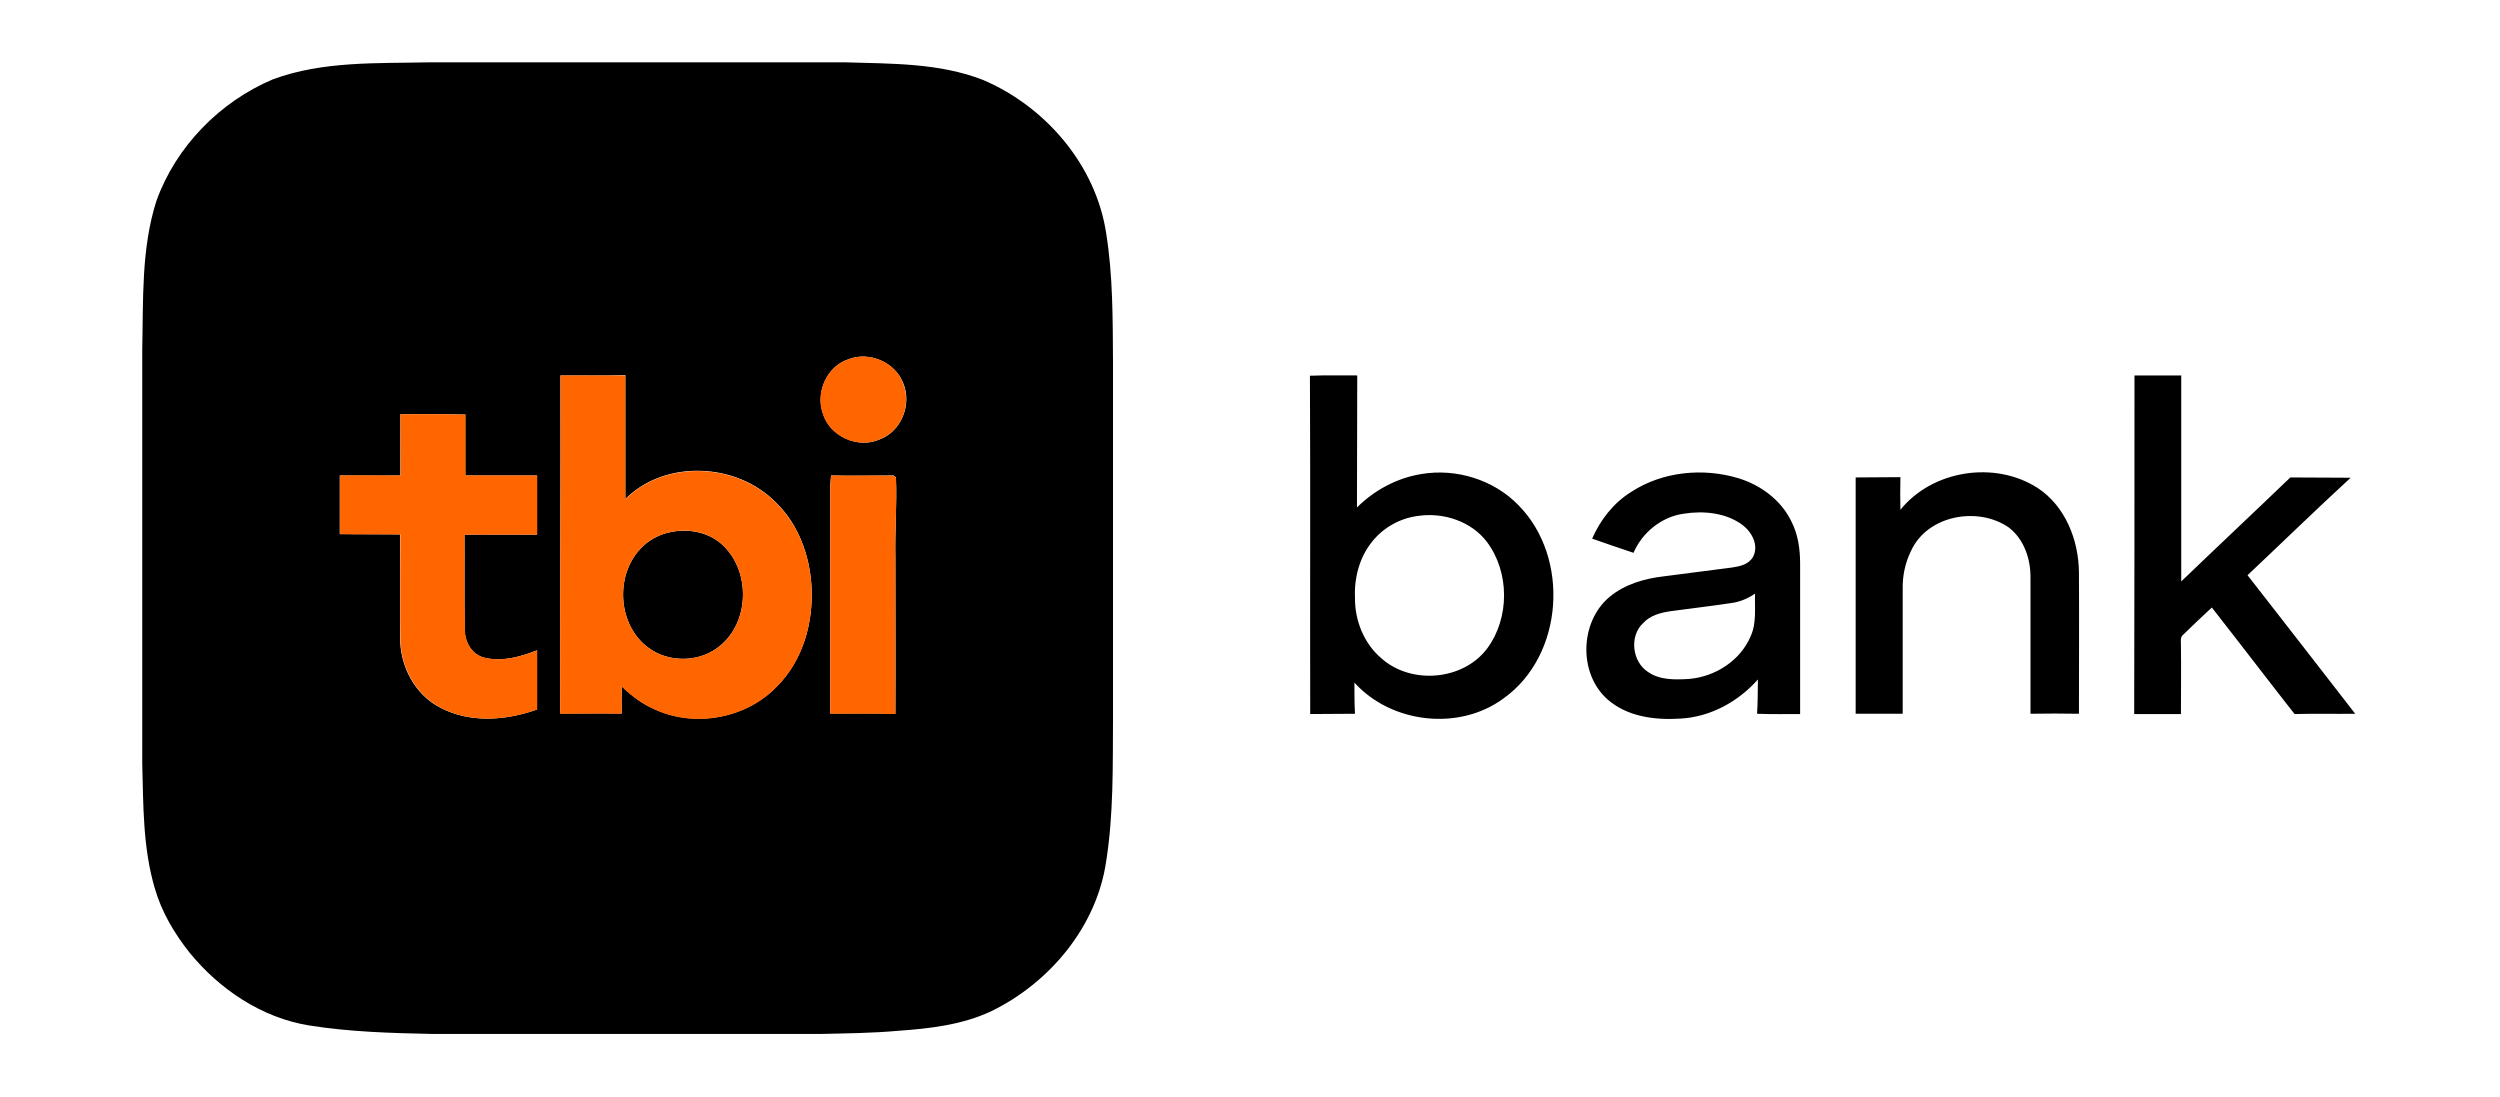 <?xml version="1.0" encoding="utf-8"?>
<!-- Generator: Adobe Illustrator 23.1.0, SVG Export Plug-In . SVG Version: 6.00 Build 0)  -->
<svg version="1.1" id="Layer_1" xmlns="http://www.w3.org/2000/svg" xmlns:xlink="http://www.w3.org/1999/xlink" x="0px" y="0px"
	 viewBox="0 0 882.3 387" style="enable-background:new 0 0 882.3 387;" xml:space="preserve">
<style type="text/css">
	.st0{fill:#FF6600;}
</style>
<g>
	<path d="M236.6,187.8c6.6-1.4,14,0.1,18.8,4.9c9.3,9.1,9.1,26.2-0.8,34.8c-7,6.3-18.4,6.7-25.9,1c-10.6-7.9-11.7-25.1-2.8-34.7
		C228.7,190.7,232.6,188.6,236.6,187.8 M670.7,179.9c11.3-14,33.3-17.4,48.4-7.7c9.8,6.4,14.5,18.4,14.6,29.8
		c0.1,16.6,0,33.3,0,49.9c-5.7-0.1-11.4-0.1-17.1,0c0-16,0-31.9,0-47.9c0.1-6.6-2.2-13.6-7.6-17.8c-10.9-7.6-28.7-4.4-34.5,8.1
		c-2.1,4.2-3.1,8.9-3,13.6c0,14.7,0,29.3,0,44c-5.5,0-11.1,0-16.6,0c0-27.8,0-55.6,0-83.4c5.3-0.1,10.5,0,15.8-0.1
		C670.6,172.2,670.6,176.1,670.7,179.9 M611.2,212.8c-7.2,1.1-14.4,1.9-21.6,2.9c-3.5,0.5-7.2,1.5-9.6,4.1c-5.1,4.6-4,13.8,1.7,17.4
		c4.2,2.9,9.7,2.7,14.5,2.4c9.2-0.8,18.1-6.5,21.7-15.2c2.1-4.7,1.3-9.9,1.5-14.9C616.9,211.2,614.1,212.4,611.2,212.8 M575.7,173.6
		c11-7.2,25.4-8.6,37.9-4.8c7.8,2.4,15,7.7,18.6,15.2c2.4,4.6,3.1,9.9,3.1,15.1c0,17.6,0,35.2,0,52.9c-5.1,0-10.1,0.1-15.2-0.1
		c0.3-4,0.2-8.1,0.3-12.1c-6.9,7.8-16.7,13.2-27.2,13.8c-9,0.6-18.8-0.6-25.8-6.7c-10.4-9.1-9.9-27.4,0.6-36.2
		c5.4-4.5,12.3-6.5,19.2-7.3c8-1,16-2.1,24-3.1c2.8-0.4,6-1.1,7.5-3.8c2.1-4-0.4-8.7-3.7-11.2c-5.9-4.4-13.8-5.1-20.8-4
		c-7.8,1.1-14.6,6.6-17.7,13.8c-4.9-1.6-9.7-3.3-14.6-5C564.8,183.5,569.4,177.5,575.7,173.6 M500.3,182.1c-6.2,0.8-12.1,4.1-16,9
		c-4.5,5.5-6.4,12.8-6.1,19.8c-0.1,8.1,3.2,16.3,9.4,21.5c10.5,9.3,28.8,7.8,37.3-3.6c7.9-10.7,7.9-26.8-0.1-37.5
		C519.3,184,509.4,180.7,500.3,182.1 M462.3,132.6c5.5-0.2,11.1-0.1,16.7-0.1c-0.1,15.5,0,31.1-0.1,46.6
		c6.1-6.1,14.1-10.4,22.7-11.8c12.3-2.1,25.6,2,34.3,11c18.2,18.4,16.1,53-5.3,68.2c-15.7,11.6-39.6,8.8-52.6-5.6
		c0,3.7,0,7.3,0.2,11c-5.3,0.1-10.5,0-15.8,0.1C462.3,212.1,462.5,172.4,462.3,132.6 M753.3,132.5c5.5,0,11,0,16.5,0
		c0,24.2,0,48.4,0,72.7c12.8-12.3,25.7-24.4,38.5-36.7c7.1,0.1,14.2,0,21.3,0.1c-12.3,11.3-24.3,23-36.4,34.4
		c12.7,16.3,25.4,32.6,38,48.9c-7.1,0.1-14.2-0.1-21.4,0.1c-9.8-12.5-19.4-25.1-29.2-37.6c-3.4,3.1-6.7,6.3-10,9.5
		c-1.4,1-0.8,2.8-0.9,4.2c0.1,8,0,15.9,0,23.9c-5.5,0-11,0-16.5,0C753.3,212.1,753.3,172.3,753.3,132.5 M293.3,167.8
		c-0.1,1.4-0.3,2.8-0.3,4.1c0,26.6,0,53.3,0,79.9c7.6,0,15.3-0.1,23,0.1c0.1-18.3,0-36.6,0-55c-0.2-9.5,0.6-18.9,0.2-28.4
		c-0.2-0.2-0.6-0.5-0.8-0.7C308.1,167.8,300.7,168,293.3,167.8 M141.3,146.2c0,7.2,0,14.4,0,21.6c-7.1,0.1-14.3,0-21.4,0
		c0,6.9,0,13.8,0,20.7c7.1,0.1,14.2,0,21.3,0.1c0,12.1,0,24.2,0,36.4c-0.1,9.9,5.1,20.1,14.1,24.7c10.5,5.6,23.3,4.6,34.2,0.7
		c0-7,0-13.9,0-20.9c-5.8,2.3-12.4,4.2-18.6,2.6c-4.5-1.1-7-5.7-6.9-10.1c-0.2-11.1,0-22.2-0.1-33.3c8.5-0.1,17.1,0,25.6,0
		c0-7,0-13.9,0-20.9c-8.4,0-16.9,0-25.3,0c0-7.2,0-14.4,0-21.5C156.7,146.1,149,146.2,141.3,146.2 M197.8,132.5
		c0.1,39.8-0.2,79.5-0.1,119.3c7.2,0,14.5-0.1,21.7,0c0-3.2,0-6.4,0-9.6c3.5,3.4,7.5,6.4,12.1,8.3c14.2,6.3,32.1,2.9,42.8-8.4
		c9.1-9.1,12.8-22.5,12.1-35.1c-0.6-10.9-4.6-22-12.6-29.7c-13.7-14-39-15.3-53.1-1.2c0-14.6,0-29.1,0-43.7
		C213.1,132.6,205.4,132.5,197.8,132.5 M299.7,126.7c-7.8,2.4-11.9,11.6-9.3,19.1c2.3,8.1,12.3,12.7,20,9.3
		c7.7-2.8,11.5-12.4,8.4-19.8C316,127.9,306.9,124,299.7,126.7 M151.5,22h146.9c16.3,0.5,33.1,0.2,48.5,6.2
		c22.1,9.4,39.9,30.1,43.5,54.2c2.4,15,2.3,30.3,2.4,45.5c0,42,0,84,0,126c-0.1,16.7,0.2,33.5-2.4,50c-3.3,23-19.8,42.8-40.4,52.9
		c-10.3,4.9-21.8,6.2-33.1,7c-9,0.8-18.1,0.9-27.2,1.1H152.6c-14.5-0.3-29.1-0.7-43.5-3c-16.7-2.7-31.6-12.7-42.2-25.7
		c-5.4-6.8-9.9-14.4-12.3-22.8c-4.2-14.3-4-29.2-4.4-43.9V123.4c0.4-17.6-0.4-35.6,5-52.5c6.9-19.2,22.4-35,41.1-42.9
		C113.9,21.5,133,22.4,151.5,22"/>
	<path class="st0" d="M293.3,167.8c7.4,0.2,14.8-0.1,22.1,0.1c0.2,0.2,0.6,0.5,0.8,0.7c0.4,9.5-0.4,18.9-0.2,28.4
		c0,18.3,0,36.6,0,55c-7.6-0.2-15.3-0.1-23-0.1c0-26.7,0-53.3,0-79.9C293.1,170.6,293.2,169.2,293.3,167.8 M141.3,146.2
		c7.7,0,15.3-0.1,23,0.1c0,7.2,0,14.4,0,21.5c8.4,0,16.9,0,25.3,0c0,6.9,0,13.9,0,20.9c-8.5,0-17.1,0-25.6,0
		c0,11.1-0.1,22.2,0.1,33.3c-0.1,4.4,2.4,9,6.9,10.1c6.3,1.5,12.8-0.3,18.6-2.6c0,7,0,13.9,0,20.9c-10.9,3.9-23.7,4.9-34.2-0.7
		c-9-4.7-14.2-14.8-14.1-24.7c-0.1-12.1,0-24.2,0-36.4c-7.1-0.1-14.2,0.1-21.3-0.1c0-6.9,0-13.8,0-20.7c7.1-0.1,14.3,0,21.4,0
		C141.3,160.6,141.4,153.4,141.3,146.2 M236.6,187.8c-4.1,0.8-7.9,2.9-10.7,6c-8.9,9.6-7.8,26.8,2.8,34.7c7.5,5.7,18.9,5.3,25.9-1
		c9.9-8.6,10.1-25.7,0.8-34.8C250.6,187.9,243.2,186.3,236.6,187.8 M197.8,132.5c7.6,0,15.3,0,22.9,0c0,14.6,0,29.1,0,43.7
		c14.1-14.1,39.4-12.8,53.1,1.2c8,7.7,12,18.8,12.6,29.7c0.7,12.6-3,26-12.1,35.1c-10.7,11.3-28.7,14.7-42.8,8.4
		c-4.5-1.9-8.6-4.9-12.1-8.3c0.1,3.2,0.1,6.4,0,9.6c-7.2-0.1-14.5,0-21.7,0C197.6,212.1,197.9,172.3,197.8,132.5 M299.7,126.7
		c7.3-2.7,16.4,1.2,19,8.6c3.1,7.4-0.6,17.1-8.4,19.8c-7.7,3.4-17.7-1.2-20-9.3C287.7,138.3,291.9,129.1,299.7,126.7"/>
</g>
</svg>
